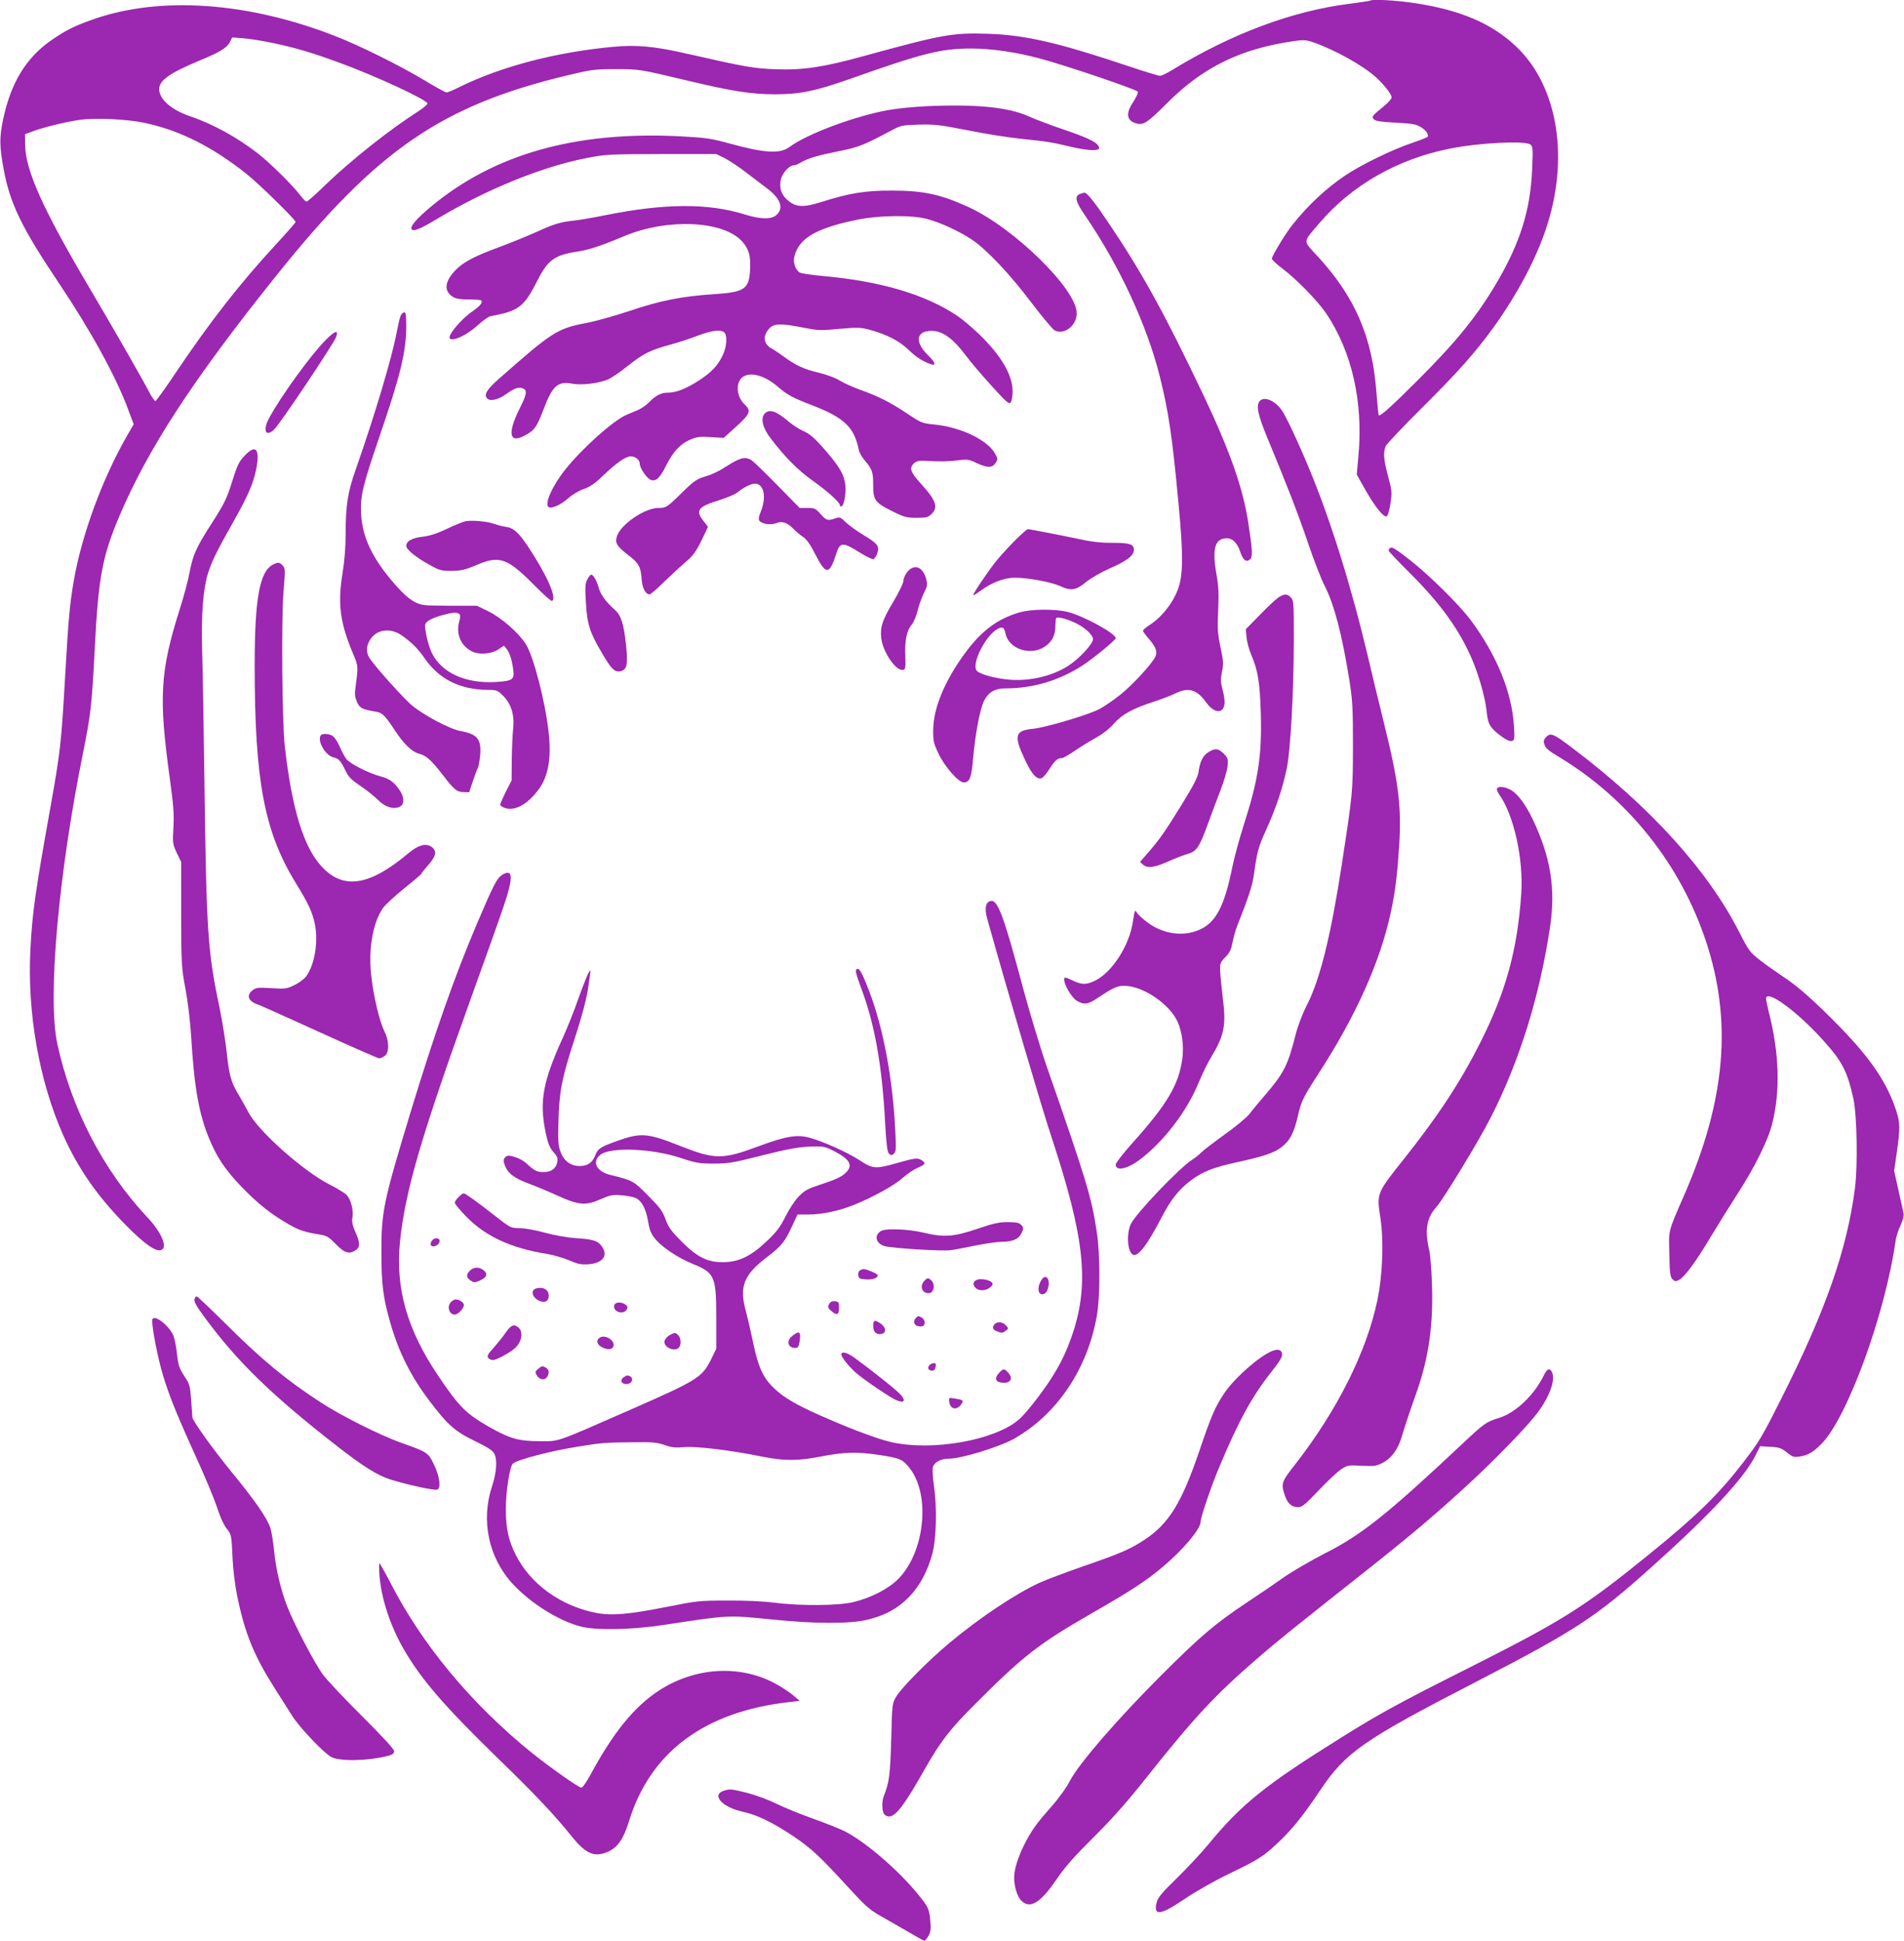 <?xml version="1.0" standalone="no"?>
<!DOCTYPE svg PUBLIC "-//W3C//DTD SVG 20010904//EN"
 "http://www.w3.org/TR/2001/REC-SVG-20010904/DTD/svg10.dtd">
<svg version="1.0" xmlns="http://www.w3.org/2000/svg"
 width="1256pt" height="1280pt" viewBox="0 0 1256 1280"
 preserveAspectRatio="xMidYMid meet">
<g transform="translate(0,1280) scale(0.1,-0.1)"
fill="#9c27b0" stroke="none">
<path d="M9039 12796 c-2 -2 -64 -11 -137 -21 -376 -47 -778 -197 -1170 -437
-34 -21 -70 -38 -80 -38 -10 0 -105 29 -212 65 -460 154 -676 204 -920 212
-237 8 -301 -4 -816 -145 -270 -75 -406 -95 -584 -89 -149 6 -198 14 -580 101
-221 51 -340 62 -498 47 -375 -35 -738 -130 -1011 -265 -40 -20 -79 -36 -85
-36 -7 0 -73 36 -147 81 -160 96 -429 230 -590 292 -574 224 -1150 264 -1590
111 -126 -44 -182 -72 -277 -137 -170 -117 -270 -281 -322 -527 -24 -116 -24
-175 4 -325 42 -228 118 -385 365 -753 211 -315 376 -616 455 -829 l38 -101
-40 -69 c-164 -283 -305 -664 -356 -968 -26 -149 -35 -254 -56 -620 -26 -453
-31 -498 -101 -890 -95 -530 -116 -675 -128 -910 -23 -422 57 -874 216 -1232
100 -223 226 -403 416 -596 122 -123 196 -175 231 -161 44 17 1 118 -94 218
-289 308 -500 715 -592 1143 -65 303 7 1115 171 1923 50 249 57 310 76 680 24
475 50 611 165 882 190 444 481 891 1027 1573 671 839 1095 1130 1938 1331
147 35 172 38 305 38 156 0 159 0 472 -75 299 -71 419 -90 578 -91 166 0 268
21 490 99 491 174 608 203 808 203 131 0 296 -24 452 -66 169 -45 641 -205
646 -219 3 -7 -11 -37 -30 -67 -53 -78 -44 -126 24 -143 44 -11 73 9 196 132
239 240 486 361 840 412 62 9 79 8 127 -8 139 -48 325 -151 412 -229 54 -49
105 -113 105 -134 0 -9 -21 -34 -47 -55 -84 -69 -87 -73 -70 -90 12 -12 48
-17 144 -22 109 -6 134 -10 165 -29 33 -20 48 -40 48 -62 0 -4 -44 -22 -97
-40 -131 -43 -340 -144 -449 -217 -127 -86 -243 -194 -347 -324 -45 -56 -137
-207 -137 -225 0 -7 33 -38 73 -68 89 -67 229 -210 284 -291 171 -253 247
-586 214 -943 l-11 -122 57 -101 c70 -122 126 -189 143 -172 7 6 17 45 23 86
10 69 9 83 -16 175 -29 108 -33 155 -17 198 6 15 116 131 244 258 233 231 353
366 477 539 147 206 265 427 333 625 162 469 86 950 -191 1214 -161 153 -369
242 -668 287 -122 19 -284 28 -296 17z m-7233 -281 c146 -31 248 -61 426 -126
235 -85 588 -248 588 -272 0 -6 -28 -30 -62 -52 -192 -123 -438 -318 -612
-485 -62 -61 -118 -110 -124 -110 -5 0 -22 17 -38 38 -53 70 -199 214 -279
277 -140 109 -301 198 -456 250 -119 41 -199 111 -199 177 0 58 69 106 265
188 133 55 182 84 201 122 l16 31 77 -6 c42 -3 131 -18 197 -32z m-854 -525
c233 -49 448 -157 678 -340 82 -66 320 -299 320 -314 0 -4 -57 -69 -126 -144
-240 -259 -441 -517 -666 -852 -68 -102 -128 -185 -133 -185 -6 0 -25 29 -44
65 -44 85 -237 421 -393 685 -303 512 -419 770 -422 935 l-1 75 60 22 c72 26
216 61 305 73 99 14 311 4 422 -20z m9143 -143 c17 -13 18 -26 12 -163 -11
-270 -80 -489 -237 -754 -128 -217 -267 -388 -521 -641 -170 -170 -245 -237
-254 -228 -2 3 -9 70 -15 149 -27 368 -141 632 -391 903 -96 104 -97 85 16
217 212 248 512 420 855 489 192 39 498 55 535 28z"/>
<path d="M6120 12100 c-85 -4 -200 -15 -255 -25 -219 -38 -541 -158 -655 -243
-65 -49 -164 -43 -410 25 -110 30 -147 35 -313 44 -690 35 -1227 -117 -1643
-463 -96 -80 -140 -131 -129 -149 12 -18 54 -1 166 66 325 195 693 345 986
402 134 26 149 26 498 27 l360 0 55 -27 c30 -15 93 -57 140 -93 47 -36 109
-83 138 -105 90 -67 113 -129 67 -174 -32 -33 -103 -33 -210 0 -243 76 -529
75 -925 -5 -80 -16 -172 -32 -205 -35 -90 -10 -130 -22 -240 -72 -55 -25 -164
-70 -242 -99 -183 -67 -254 -106 -307 -165 -64 -72 -67 -128 -10 -166 21 -13
48 -18 105 -18 43 0 80 -3 83 -6 13 -13 -7 -38 -60 -74 -53 -37 -119 -107
-143 -152 -32 -63 86 -23 176 58 36 33 75 61 87 63 191 36 222 60 314 241 65
129 112 163 257 185 80 12 153 36 316 104 284 118 655 101 776 -38 44 -49 56
-95 51 -187 -7 -126 -37 -146 -236 -159 -215 -14 -355 -42 -557 -110 -99 -33
-228 -69 -287 -80 -193 -37 -225 -58 -581 -372 -76 -67 -97 -103 -73 -126 20
-21 74 -8 125 29 55 39 81 48 109 38 31 -12 28 -38 -17 -127 -89 -177 -72
-246 44 -177 52 30 67 52 111 166 58 154 94 186 186 169 64 -13 181 2 242 29
22 10 79 49 125 86 105 83 151 106 276 140 55 15 139 42 187 61 94 36 158 43
178 19 18 -22 14 -88 -9 -140 -32 -73 -75 -119 -163 -176 -86 -55 -149 -79
-205 -79 -43 0 -79 -19 -121 -63 -19 -19 -52 -42 -75 -52 -23 -9 -56 -23 -72
-30 -87 -36 -294 -221 -407 -363 -86 -108 -139 -228 -108 -247 19 -12 82 17
130 60 28 25 71 50 102 60 39 14 71 35 123 85 92 88 152 130 186 130 31 0 59
-23 59 -47 0 -31 50 -103 76 -109 34 -9 58 15 100 99 45 89 93 140 156 167 45
19 64 22 137 17 l85 -5 83 75 c93 85 100 103 53 148 -57 55 -58 154 -2 184 55
29 147 -1 232 -77 53 -46 93 -67 220 -116 210 -81 275 -144 305 -292 3 -18 21
-49 39 -70 50 -59 56 -76 56 -162 0 -101 12 -117 127 -174 78 -39 94 -43 159
-43 63 0 76 3 98 24 48 45 31 92 -70 202 -69 76 -78 103 -44 134 16 14 33 18
73 16 96 -6 152 -5 218 3 61 8 72 6 122 -18 71 -33 102 -33 124 0 16 25 16 28
-2 61 -49 90 -224 175 -398 193 -84 8 -90 11 -179 70 -113 76 -196 118 -313
159 -49 18 -110 45 -135 61 -27 17 -83 38 -135 51 -102 24 -155 48 -240 111
-33 24 -68 47 -77 51 -9 3 -24 17 -33 30 -19 30 -12 66 21 102 29 32 79 33
224 4 98 -19 114 -20 237 -8 121 11 139 10 200 -6 111 -30 193 -72 253 -129
53 -51 90 -75 145 -96 44 -17 38 8 -14 58 -77 75 -80 144 -7 157 83 16 159
-30 251 -152 36 -48 117 -143 178 -210 99 -108 113 -121 125 -106 6 9 12 42
12 72 -1 109 -74 234 -221 377 -46 44 -111 99 -144 121 -210 141 -506 229
-890 263 -71 7 -138 16 -148 22 -30 16 -48 70 -36 110 32 119 145 184 419 240
141 28 354 31 455 4 88 -23 213 -81 296 -136 99 -67 252 -229 392 -415 71 -93
140 -176 154 -184 63 -33 146 32 146 113 0 157 -410 560 -713 700 -184 84
-298 109 -505 109 -176 1 -282 -17 -460 -73 -130 -42 -179 -38 -238 18 -36 34
-48 80 -35 132 11 42 56 90 85 90 9 0 30 8 47 19 45 27 114 47 254 75 123 24
165 41 337 133 67 36 74 38 185 41 103 3 137 -1 322 -37 113 -23 271 -48 350
-56 182 -19 202 -22 323 -51 113 -27 195 -32 195 -11 0 32 -56 62 -217 117
-92 31 -204 73 -248 93 -133 60 -345 81 -665 67z"/>
<path d="M7123 11520 c-37 -15 -28 -51 38 -146 221 -323 405 -718 489 -1054
59 -234 84 -405 125 -850 31 -326 30 -461 -3 -552 -34 -95 -110 -191 -193
-243 -21 -14 -39 -29 -39 -35 0 -5 18 -30 40 -55 46 -53 58 -87 40 -119 -27
-51 -153 -187 -230 -248 -45 -36 -109 -80 -143 -97 -79 -39 -352 -120 -436
-128 -116 -11 -125 -46 -49 -205 44 -94 76 -129 107 -121 10 2 35 31 55 63 36
56 52 70 81 70 8 0 42 20 77 43 35 24 98 64 142 88 50 28 95 63 124 96 53 61
120 98 257 143 55 18 121 43 147 56 86 43 142 28 202 -55 54 -77 117 -82 124
-11 2 19 -4 60 -13 92 -13 49 -14 66 -4 117 11 53 10 71 -10 164 -19 92 -21
122 -15 243 5 107 2 160 -10 229 -32 178 -13 245 69 245 35 0 68 -33 85 -85
18 -57 40 -76 65 -55 20 16 18 55 -10 240 -35 229 -119 469 -292 835 -261 549
-409 818 -635 1152 -88 131 -138 194 -155 192 -4 0 -18 -4 -30 -9z"/>
<path d="M2643 10718 c-6 -13 -18 -66 -28 -118 -31 -165 -147 -551 -268 -895
-53 -149 -67 -239 -67 -429 0 -84 -7 -176 -21 -260 -32 -198 -16 -321 67 -520
39 -93 38 -84 18 -239 -5 -35 -2 -58 11 -87 19 -41 32 -48 126 -64 41 -7 59
-25 119 -116 62 -95 117 -149 165 -161 48 -13 79 -41 155 -139 76 -99 92 -112
137 -114 l38 -1 25 75 c14 42 29 81 33 87 4 7 10 41 14 77 10 111 -16 144
-130 165 -71 13 -242 104 -321 170 -51 43 -223 233 -273 303 -27 36 -29 77 -8
118 40 78 136 95 216 39 66 -47 107 -88 149 -149 95 -139 235 -209 418 -210
59 0 64 -2 102 -40 53 -53 75 -127 65 -219 -4 -36 -8 -127 -9 -202 l-1 -136
-38 -74 c-20 -41 -37 -79 -37 -86 0 -6 14 -16 31 -22 65 -22 148 23 221 121
64 84 86 205 68 371 -21 203 -100 508 -151 589 -49 76 -158 171 -245 215 l-78
38 -181 0 c-174 1 -184 2 -231 26 -32 16 -76 55 -126 112 -149 169 -218 311
-226 469 -6 116 11 185 118 499 142 414 180 569 180 740 0 68 -3 89 -13 89 -8
0 -18 -10 -24 -22z m385 -1966 c10 -7 10 -18 1 -53 -22 -80 11 -158 82 -194
47 -25 130 -19 175 11 l38 26 18 -22 c20 -25 36 -75 44 -140 8 -62 -5 -71
-116 -78 -198 -11 -354 59 -420 189 -25 49 -53 171 -44 194 8 20 49 41 116 59
62 17 88 19 106 8z"/>
<path d="M2144 10553 c-98 -100 -292 -368 -368 -509 -45 -82 -24 -130 32 -77
38 35 395 568 410 612 17 49 -9 40 -74 -26z"/>
<path d="M8309 10154 c-24 -29 -11 -91 51 -241 127 -305 204 -504 270 -698 37
-110 86 -236 109 -280 62 -121 115 -323 163 -625 20 -128 23 -179 23 -430 -1
-307 -1 -308 -75 -790 -72 -467 -143 -752 -230 -921 -30 -59 -59 -136 -74
-195 -51 -202 -77 -252 -204 -400 -37 -43 -83 -98 -101 -122 -19 -24 -93 -85
-165 -136 -72 -52 -140 -104 -151 -116 -11 -12 -38 -34 -60 -48 -86 -55 -375
-358 -406 -426 -29 -65 -22 -178 13 -200 32 -20 94 59 188 240 62 121 116 189
196 249 76 58 151 87 304 120 171 37 244 61 293 99 55 42 82 92 107 199 23
103 36 129 133 279 250 384 412 745 482 1072 30 142 42 242 55 440 16 262 -4
420 -105 826 -29 118 -77 314 -105 435 -108 454 -243 885 -382 1220 -78 187
-158 357 -185 393 -47 63 -116 90 -144 56z"/>
<path d="M5045 10073 c-29 -29 -15 -94 36 -160 95 -126 182 -214 281 -284 97
-69 178 -142 178 -160 0 -5 4 -9 10 -9 16 0 32 82 27 136 -7 69 -33 116 -117
216 -87 101 -113 124 -168 149 -24 10 -67 39 -96 64 -76 64 -121 79 -151 48z"/>
<path d="M1615 9796 c-38 -39 -49 -61 -84 -173 -35 -112 -52 -145 -127 -263
-110 -170 -130 -215 -154 -337 -10 -54 -39 -163 -65 -243 -129 -408 -139 -579
-65 -1113 24 -176 29 -235 24 -324 -6 -104 -5 -110 22 -168 l29 -60 0 -345 c1
-332 2 -351 28 -490 16 -83 32 -217 38 -315 20 -337 51 -511 119 -675 51 -123
106 -206 212 -316 109 -113 196 -182 315 -250 70 -40 103 -50 218 -69 30 -5
51 -19 91 -61 57 -59 89 -68 132 -38 29 20 28 48 -4 119 -19 44 -24 67 -19 96
8 47 -10 117 -38 148 -12 12 -65 45 -117 71 -170 87 -465 349 -530 472 -18 34
-48 88 -66 118 -50 82 -63 130 -79 285 -9 77 -29 203 -45 280 -79 375 -88 495
-101 1465 -5 393 -12 804 -16 912 -6 222 7 394 39 497 24 78 62 154 173 350
91 161 127 246 145 336 26 134 -2 168 -75 91z"/>
<path d="M4863 9765 c-17 -7 -55 -30 -85 -49 -29 -20 -83 -46 -121 -57 -60
-18 -76 -28 -155 -105 -101 -100 -108 -104 -159 -104 -89 0 -248 -108 -273
-186 -15 -45 -2 -66 78 -128 66 -50 79 -75 85 -158 4 -57 26 -98 52 -98 7 0
48 35 91 78 44 42 107 101 142 131 52 44 71 69 108 143 24 50 44 91 44 93 0 1
-13 19 -30 40 -54 68 -36 93 101 135 54 17 111 41 126 54 37 31 87 56 113 56
59 0 77 -85 40 -181 -16 -39 -18 -55 -9 -65 16 -20 75 -28 108 -15 38 17 74 5
113 -35 18 -19 48 -44 65 -55 24 -15 48 -49 84 -120 69 -134 91 -131 138 16
22 69 43 70 146 5 44 -28 87 -49 95 -48 8 2 20 19 27 38 16 48 3 65 -92 122
-42 25 -94 63 -115 83 -36 35 -40 37 -71 26 -49 -17 -58 -14 -96 29 -33 37
-40 40 -87 40 l-51 0 -150 153 c-83 85 -160 159 -172 165 -28 15 -50 15 -90
-3z"/>
<path d="M3075 9363 c-16 -2 -73 -25 -125 -50 -68 -32 -114 -47 -163 -53 -71
-8 -107 -29 -107 -61 0 -23 66 -77 155 -125 64 -36 76 -39 145 -39 64 1 88 7
165 39 151 65 202 46 384 -138 57 -58 108 -103 113 -99 33 20 -35 172 -161
362 -63 93 -94 120 -148 127 -21 3 -54 12 -74 19 -41 16 -140 25 -184 18z"/>
<path d="M6703 9243 c-38 -38 -93 -97 -123 -133 -53 -64 -160 -221 -160 -235
0 -4 23 10 51 31 73 53 153 83 222 84 89 0 239 -28 302 -56 72 -33 103 -28
174 31 31 24 98 63 153 87 111 48 158 84 158 122 0 37 -27 46 -145 46 -76 0
-138 7 -223 26 -114 24 -318 64 -333 64 -4 0 -38 -30 -76 -67z"/>
<path d="M9167 9183 c-4 -3 -7 -10 -7 -14 0 -5 64 -73 143 -151 201 -201 323
-370 407 -565 45 -105 87 -253 96 -338 8 -83 19 -106 67 -147 55 -45 85 -61
104 -54 14 6 15 21 10 99 -14 223 -114 467 -285 697 -77 103 -275 298 -403
398 -105 81 -119 89 -132 75z"/>
<path d="M1798 9075 c-86 -47 -118 -227 -118 -665 0 -757 63 -1093 269 -1430
85 -138 111 -194 128 -274 24 -117 -1 -269 -58 -346 -13 -17 -47 -42 -77 -57
-50 -24 -59 -26 -152 -20 -89 5 -101 4 -124 -14 -44 -35 -28 -74 40 -96 17 -6
199 -88 406 -182 206 -94 382 -171 389 -171 8 0 25 7 37 16 31 22 30 98 -2
162 -32 64 -73 233 -87 369 -20 173 11 349 77 444 14 20 76 78 139 129 63 50
115 95 115 98 0 4 20 29 45 57 53 59 59 95 20 121 -37 24 -86 11 -148 -41
-260 -219 -433 -246 -577 -88 -118 129 -194 378 -241 788 -18 160 -24 833 -9
1018 12 148 12 159 -5 177 -21 23 -31 24 -67 5z"/>
<path d="M5986 9029 c-14 -17 -26 -43 -26 -57 0 -16 -28 -75 -65 -137 -75
-125 -89 -169 -82 -241 9 -92 97 -221 143 -212 17 3 19 12 16 93 -4 102 9 167
43 206 12 15 30 57 39 94 9 37 28 89 42 116 22 44 23 54 14 90 -22 81 -78 103
-124 48z"/>
<path d="M3874 8978 c-14 -27 -15 -50 -9 -152 8 -144 26 -199 109 -338 60
-103 82 -124 122 -114 40 10 47 46 34 171 -15 140 -33 197 -73 232 -60 53 -96
103 -107 145 -13 48 -36 88 -50 88 -5 0 -17 -14 -26 -32z"/>
<path d="M8435 8861 c-16 -11 -72 -62 -123 -115 l-94 -96 5 -52 c2 -29 16 -81
30 -114 45 -103 58 -185 64 -387 8 -280 -16 -437 -112 -737 -29 -91 -63 -215
-75 -275 -53 -263 -109 -369 -218 -417 -106 -47 -238 -29 -342 48 -32 24 -64
53 -71 66 -12 21 -14 15 -26 -62 -24 -160 -141 -338 -254 -390 -57 -26 -83
-25 -146 5 -51 23 -53 23 -53 4 0 -35 50 -119 83 -139 47 -29 75 -25 142 21
108 72 133 82 194 76 121 -13 278 -125 329 -235 30 -67 43 -165 31 -247 -24
-171 -101 -300 -333 -558 -58 -65 -106 -127 -106 -137 0 -46 75 -31 159 32
156 117 310 318 387 505 24 58 60 132 79 163 92 152 105 215 81 400 -8 69 -16
149 -17 178 -2 48 1 56 35 90 29 30 38 51 47 98 6 32 20 82 31 109 73 184 99
263 109 332 21 154 30 187 80 297 64 140 112 282 138 411 25 125 46 514 46
856 0 229 -1 248 -19 268 -24 26 -42 26 -81 2z"/>
<path d="M6725 8761 c-148 -43 -256 -125 -366 -278 -131 -181 -202 -356 -203
-498 -1 -72 3 -88 36 -157 40 -85 131 -188 165 -188 40 0 51 29 62 155 14 162
45 326 71 380 29 59 72 85 143 85 181 0 352 51 508 151 72 47 219 168 219 180
0 31 -212 147 -316 173 -83 21 -241 20 -319 -3z m360 -65 c67 -30 125 -82 125
-111 0 -32 -90 -129 -163 -176 -111 -72 -272 -107 -413 -89 -97 12 -183 39
-194 61 -26 47 53 209 127 262 41 29 57 24 66 -21 20 -101 163 -150 257 -88
49 32 72 75 72 135 0 25 3 50 5 54 7 11 59 -1 118 -27z"/>
<path d="M2115 7949 c-23 -37 33 -133 85 -144 35 -8 47 -22 80 -89 20 -42 39
-60 100 -101 41 -28 93 -69 115 -92 46 -46 100 -63 141 -44 34 15 33 66 -5
117 -34 48 -64 69 -122 84 -79 21 -204 85 -226 116 -11 16 -31 53 -43 82 -13
29 -32 59 -44 67 -24 17 -72 20 -81 4z"/>
<path d="M10200 7940 c-15 -15 -19 -28 -14 -43 10 -33 17 -40 109 -96 449
-274 789 -702 957 -1204 176 -526 133 -1046 -139 -1672 -112 -257 -105 -231
-101 -397 2 -125 6 -150 21 -165 16 -16 20 -16 45 -3 37 21 111 122 206 281
43 72 121 197 173 278 114 175 205 357 232 464 56 216 49 468 -20 739 -10 42
-19 83 -19 92 0 65 204 -83 375 -273 128 -142 160 -204 201 -386 24 -112 30
-442 10 -595 -53 -404 -193 -803 -482 -1377 -133 -265 -149 -291 -260 -435
-163 -210 -303 -346 -624 -606 -426 -345 -563 -431 -1195 -749 -440 -221 -579
-297 -825 -451 -506 -316 -657 -437 -880 -707 -45 -55 -138 -154 -205 -220
-96 -93 -126 -129 -134 -158 -25 -96 21 -91 185 20 76 51 196 119 293 166 196
94 231 116 339 221 82 79 155 171 261 329 168 251 285 332 1026 714 661 342
787 424 1161 759 386 346 609 585 685 736 l30 60 67 -4 c59 -3 73 -8 109 -37
38 -30 47 -33 84 -27 57 9 88 27 144 83 172 174 422 858 490 1343 4 25 18 69
32 98 16 35 23 63 20 80 -3 15 -18 84 -34 154 l-28 126 18 124 c22 158 22 193
-5 275 -59 180 -164 336 -363 542 -169 173 -282 275 -384 341 -42 28 -109 75
-149 106 -69 54 -75 62 -138 185 -207 408 -586 826 -1099 1214 -128 97 -146
104 -175 75z"/>
<path d="M7972 7840 c-37 -23 -56 -61 -66 -132 -5 -35 -33 -88 -108 -210 -112
-182 -149 -235 -226 -323 l-52 -60 22 -19 c30 -24 75 -18 174 27 44 19 98 40
121 46 55 15 75 44 128 189 23 64 62 167 85 227 24 61 45 133 48 162 4 48 2
55 -26 83 -36 35 -55 37 -100 10z"/>
<path d="M9875 7600 c-3 -6 3 -24 15 -40 96 -135 161 -426 145 -655 -25 -368
-101 -645 -267 -975 -131 -261 -277 -484 -504 -770 -184 -231 -183 -229 -158
-392 23 -152 15 -376 -20 -543 -71 -341 -266 -729 -544 -1085 -89 -113 -93
-125 -66 -203 18 -54 45 -77 88 -77 25 0 47 18 134 110 57 60 124 123 148 139
43 28 48 29 137 24 82 -4 97 -2 137 19 57 29 101 88 124 164 21 69 49 156 105
314 77 224 107 438 97 705 -3 94 -11 190 -17 215 -32 136 -19 217 46 289 46
51 284 442 359 591 190 372 323 801 391 1255 38 254 5 461 -114 711 -52 109
-107 179 -158 201 -38 16 -69 17 -78 3z"/>
<path d="M3312 7030 c-33 -21 -55 -62 -167 -325 -145 -342 -275 -710 -435
-1235 -180 -592 -195 -662 -194 -930 0 -210 11 -298 59 -465 56 -194 133 -348
255 -510 121 -161 172 -206 301 -268 84 -41 119 -63 129 -83 22 -40 16 -126
-15 -219 -74 -224 -21 -471 138 -642 119 -128 302 -242 447 -280 104 -27 343
-22 560 12 420 64 407 64 705 34 289 -29 512 -29 629 -1 116 29 197 73 271
148 71 72 125 172 156 289 26 99 31 304 10 446 -8 52 -11 107 -7 122 8 33 52
57 106 57 82 0 332 77 429 131 284 161 486 461 547 814 22 132 22 400 -1 550
-33 224 -69 343 -324 1074 -45 129 -115 361 -157 515 -131 491 -171 601 -217
594 -35 -5 -44 -48 -25 -116 134 -479 363 -1258 423 -1437 220 -666 252 -966
141 -1300 -40 -118 -79 -199 -144 -300 -64 -99 -166 -229 -212 -268 -160 -137
-570 -209 -841 -148 -79 18 -238 76 -406 149 -187 80 -271 126 -336 179 -99
83 -132 149 -172 343 -13 63 -33 149 -44 190 -46 165 -16 242 141 361 92 70
116 100 163 202 l36 77 70 0 c89 0 201 23 298 62 124 49 271 130 325 179 28
25 72 55 99 67 52 23 55 29 30 48 -26 20 -49 17 -164 -16 -144 -41 -161 -40
-250 19 -80 52 -234 121 -330 148 -81 22 -154 10 -330 -55 -245 -91 -291 -91
-529 3 -209 83 -253 86 -410 30 -111 -40 -126 -50 -143 -94 -20 -50 -51 -71
-103 -71 -60 0 -105 34 -127 95 -15 42 -17 74 -13 200 5 197 22 284 106 542
46 141 77 256 89 332 10 64 17 118 16 119 -7 8 -37 -64 -82 -190 -25 -73 -70
-185 -99 -249 -133 -292 -157 -421 -115 -627 16 -74 26 -100 51 -129 26 -29
31 -42 26 -67 -8 -43 -40 -66 -90 -66 -43 0 -62 9 -114 58 -17 16 -52 35 -77
42 -40 11 -48 11 -62 -2 -13 -13 -13 -22 -4 -50 18 -54 63 -89 159 -124 48
-18 133 -53 189 -79 139 -63 186 -68 283 -25 67 29 81 32 140 27 36 -3 78 -11
93 -18 40 -18 67 -69 82 -153 10 -61 19 -83 50 -120 43 -52 151 -124 246 -162
144 -59 154 -81 154 -359 l0 -200 -32 -66 c-62 -124 -85 -139 -543 -340 -497
-218 -458 -204 -590 -204 -137 0 -198 17 -336 96 -152 87 -196 132 -335 338
-205 304 -282 579 -250 886 36 337 139 688 470 1608 89 246 184 513 211 593
68 199 66 259 -8 214z m2200 -1827 c84 -44 109 -80 83 -119 -24 -36 -67 -59
-179 -95 -88 -29 -107 -39 -147 -80 -27 -28 -64 -84 -88 -133 -34 -68 -57 -99
-120 -159 -107 -102 -187 -141 -291 -141 -105 -1 -169 32 -276 138 -66 67 -85
92 -104 146 -20 54 -38 78 -116 156 -96 97 -98 98 -246 135 -93 22 -125 85
-69 132 65 54 340 44 535 -21 100 -33 121 -36 216 -36 92 0 128 6 290 47 205
52 272 64 374 66 60 1 76 -3 138 -36z m-1128 -1933 c47 -17 71 -19 129 -14 81
7 311 -21 511 -62 149 -30 239 -30 396 1 145 28 235 31 375 10 141 -21 160
-29 205 -87 141 -177 100 -559 -77 -734 -65 -64 -178 -122 -293 -150 -95 -24
-353 -26 -520 -4 -71 9 -190 15 -310 14 -187 0 -203 -2 -404 -42 -252 -50
-362 -59 -466 -39 -233 47 -431 190 -528 383 -47 93 -65 174 -65 299 -1 115
26 287 47 303 32 26 254 84 427 111 161 26 176 27 359 29 134 2 164 -1 214
-18z"/>
<path d="M5646 6401 c-4 -5 10 -51 29 -102 94 -245 144 -521 164 -908 8 -140
14 -188 25 -199 13 -13 17 -13 32 -1 15 12 16 29 10 149 -16 341 -79 679 -170
917 -54 142 -73 172 -90 144z"/>
<path d="M3025 4905 c-14 -13 -25 -30 -25 -38 0 -7 35 -49 78 -93 125 -128
296 -207 532 -244 41 -7 106 -26 144 -42 58 -25 79 -29 128 -26 94 7 132 57
88 118 -26 37 -58 47 -170 54 -58 4 -138 18 -205 36 -61 17 -135 30 -166 30
-60 0 -61 1 -171 87 -100 79 -189 143 -199 143 -5 0 -21 -11 -34 -25z"/>
<path d="M6445 4695 c-153 -52 -220 -57 -355 -24 -98 23 -244 29 -277 11 -50
-28 -36 -85 25 -101 54 -14 383 -34 434 -26 24 3 98 17 164 31 67 13 144 24
171 24 68 0 111 17 128 51 19 35 19 44 -1 63 -11 12 -35 16 -87 16 -59 0 -96
-9 -202 -45z"/>
<path d="M2855 4624 c-20 -21 -19 -44 3 -44 21 0 42 18 42 36 0 19 -28 24 -45
8z"/>
<path d="M3100 4420 c-26 -26 -25 -46 4 -65 22 -14 28 -15 60 -1 47 20 56 43
27 68 -30 24 -66 23 -91 -2z"/>
<path d="M5672 4421 c-8 -4 -12 -19 -10 -32 3 -21 9 -24 51 -27 45 -3 77 9 77
28 0 9 -73 40 -93 40 -6 0 -18 -4 -25 -9z"/>
<path d="M6865 4350 c-20 -38 -19 -76 1 -84 22 -8 41 9 49 44 14 65 -22 94
-50 40z"/>
<path d="M6097 4352 c-34 -37 -12 -87 35 -80 29 4 38 57 13 82 -21 20 -28 20
-48 -2z"/>
<path d="M6449 4361 c-30 -9 -36 -33 -13 -55 21 -22 67 -20 95 3 19 15 21 21
11 34 -13 15 -69 26 -93 18z"/>
<path d="M3538 4303 c-41 -11 -28 -62 22 -83 36 -15 60 -1 60 35 0 39 -36 60
-82 48z"/>
<path d="M1284 4236 c-7 -18 7 -45 71 -131 210 -285 438 -507 859 -835 177
-139 279 -203 366 -229 122 -37 286 -72 304 -65 27 10 16 89 -23 169 -37 75
-43 79 -216 140 -138 49 -398 180 -528 265 -228 148 -390 282 -631 522 -99 98
-183 178 -188 178 -5 0 -11 -6 -14 -14z"/>
<path d="M2976 4214 c-30 -29 -14 -84 24 -84 21 0 60 41 60 63 0 17 -29 37
-54 37 -8 0 -22 -7 -30 -16z"/>
<path d="M5469 4199 c-10 -20 -8 -26 16 -46 36 -31 50 -25 50 23 0 35 -3 39
-27 42 -19 2 -30 -3 -39 -19z"/>
<path d="M4053 4194 c-16 -42 57 -70 81 -31 9 15 7 21 -8 33 -26 19 -65 18
-73 -2z"/>
<path d="M6042 4108 c-20 -20 -14 -47 12 -54 14 -3 30 -3 35 1 18 10 12 44 -8
55 -24 13 -24 13 -39 -2z"/>
<path d="M1006 4101 c-10 -15 21 -191 55 -321 36 -135 90 -275 200 -518 101
-222 144 -325 180 -430 15 -46 40 -97 54 -113 31 -38 33 -46 39 -194 3 -70 15
-173 30 -247 50 -248 111 -397 249 -614 40 -62 91 -144 115 -181 46 -74 209
-246 258 -271 57 -30 246 -26 377 9 27 7 37 15 37 30 0 13 -75 94 -208 227
-115 114 -232 238 -261 277 -53 70 -187 326 -235 447 -42 107 -75 245 -87 363
-6 60 -17 131 -25 157 -21 65 -104 185 -258 372 -127 156 -255 335 -257 359 0
7 -4 58 -8 114 -7 95 -10 105 -46 159 -33 51 -39 69 -48 149 -5 49 -17 106
-27 125 -33 64 -118 128 -134 101z"/>
<path d="M5760 4056 c0 -39 19 -59 52 -54 36 5 35 41 0 67 -41 29 -52 26 -52
-13z"/>
<path d="M6562 4068 c-19 -19 -14 -38 14 -48 33 -13 37 -13 59 4 19 14 19 15
1 35 -21 23 -56 27 -74 9z"/>
<path d="M3337 4013 c-17 -26 -54 -71 -80 -101 -39 -43 -46 -56 -36 -68 6 -8
20 -14 32 -14 18 0 103 44 137 73 50 39 65 110 32 140 -30 27 -50 20 -85 -30z"/>
<path d="M4418 3995 c-15 -8 -30 -25 -34 -37 -12 -40 63 -77 94 -46 17 17 15
64 -4 82 -19 19 -22 19 -56 1z"/>
<path d="M5226 3989 c-41 -32 -29 -79 20 -79 17 0 23 8 28 38 11 70 1 80 -48
41z"/>
<path d="M3958 3979 c-28 -16 -22 -47 13 -64 39 -21 73 -16 77 11 5 36 -56 73
-90 53z"/>
<path d="M8392 3890 c-88 -36 -250 -180 -317 -280 -60 -90 -85 -149 -162 -375
-117 -345 -201 -483 -363 -590 -94 -62 -163 -92 -405 -175 -115 -40 -245 -89
-289 -109 -162 -75 -399 -234 -596 -399 -133 -111 -315 -294 -347 -350 -28
-47 -28 -49 -34 -287 -7 -233 -13 -279 -48 -368 -14 -35 -14 -92 -1 -118 6
-10 21 -19 34 -19 45 0 103 76 235 310 107 188 166 264 336 434 322 322 419
396 775 601 248 142 347 206 460 301 131 109 250 250 250 297 0 31 70 236 125
366 128 305 216 464 341 622 55 69 74 101 72 119 -3 28 -28 35 -66 20z"/>
<path d="M5550 3866 c0 -17 55 -85 100 -123 55 -47 225 -162 262 -177 51 -22
65 -6 32 33 -24 29 -186 158 -311 249 -47 33 -83 42 -83 18z"/>
<path d="M6130 3795 c-14 -17 -5 -35 19 -35 12 0 20 9 23 25 4 19 1 25 -12 25
-10 0 -23 -7 -30 -15z"/>
<path d="M3550 3772 c-19 -15 -21 -22 -11 -39 16 -31 51 -40 68 -17 19 26 16
52 -6 64 -25 13 -25 13 -51 -8z"/>
<path d="M6592 3747 c-29 -30 -28 -55 2 -63 65 -16 97 20 56 64 -26 28 -31 27
-58 -1z"/>
<path d="M10186 3733 c-63 -132 -187 -250 -296 -284 -85 -26 -97 -34 -242
-170 -495 -465 -667 -602 -905 -722 -92 -47 -217 -120 -278 -162 -60 -43 -171
-118 -245 -167 -204 -136 -303 -220 -561 -478 -288 -288 -541 -580 -600 -693
-25 -48 -74 -116 -124 -173 -98 -110 -130 -155 -178 -249 -42 -84 -67 -165
-67 -217 0 -61 20 -125 47 -153 58 -57 125 -17 233 141 56 82 117 151 246 279
123 122 220 232 347 392 317 399 453 545 732 786 132 114 207 175 761 613 274
218 424 345 645 549 176 163 375 369 441 457 77 102 118 211 98 263 -13 35
-33 31 -54 -12z"/>
<path d="M4118 3719 c-37 -21 -15 -56 28 -45 27 7 33 40 8 50 -19 7 -15 8 -36
-5z"/>
<path d="M6262 3555 c6 -52 53 -59 82 -12 13 21 9 25 -43 33 -42 7 -43 7 -39
-21z"/>
<path d="M2503 2413 c12 -158 73 -341 165 -498 115 -196 267 -371 610 -705
248 -240 382 -382 494 -522 95 -118 153 -141 246 -97 60 30 97 85 132 200 141
456 500 722 1060 784 l65 8 -44 37 c-23 20 -78 56 -121 79 -233 124 -528 105
-764 -49 -162 -106 -299 -274 -450 -553 -26 -48 -53 -87 -61 -87 -17 0 -200
129 -322 226 -405 327 -730 718 -943 1136 -34 65 -64 118 -67 118 -3 0 -3 -35
0 -77z"/>
<path d="M4785 993 c-100 -25 -27 -112 120 -143 88 -19 195 -71 325 -158 123
-83 176 -132 370 -344 103 -113 138 -144 200 -179 41 -23 123 -70 183 -105 59
-35 111 -64 115 -64 4 0 16 14 26 31 15 26 18 44 13 100 -7 81 -13 93 -88 184
-126 153 -334 332 -468 403 -31 17 -127 55 -213 86 -86 30 -197 76 -246 100
-50 25 -134 56 -190 71 -102 25 -111 27 -147 18z"/>
</g>
</svg>
